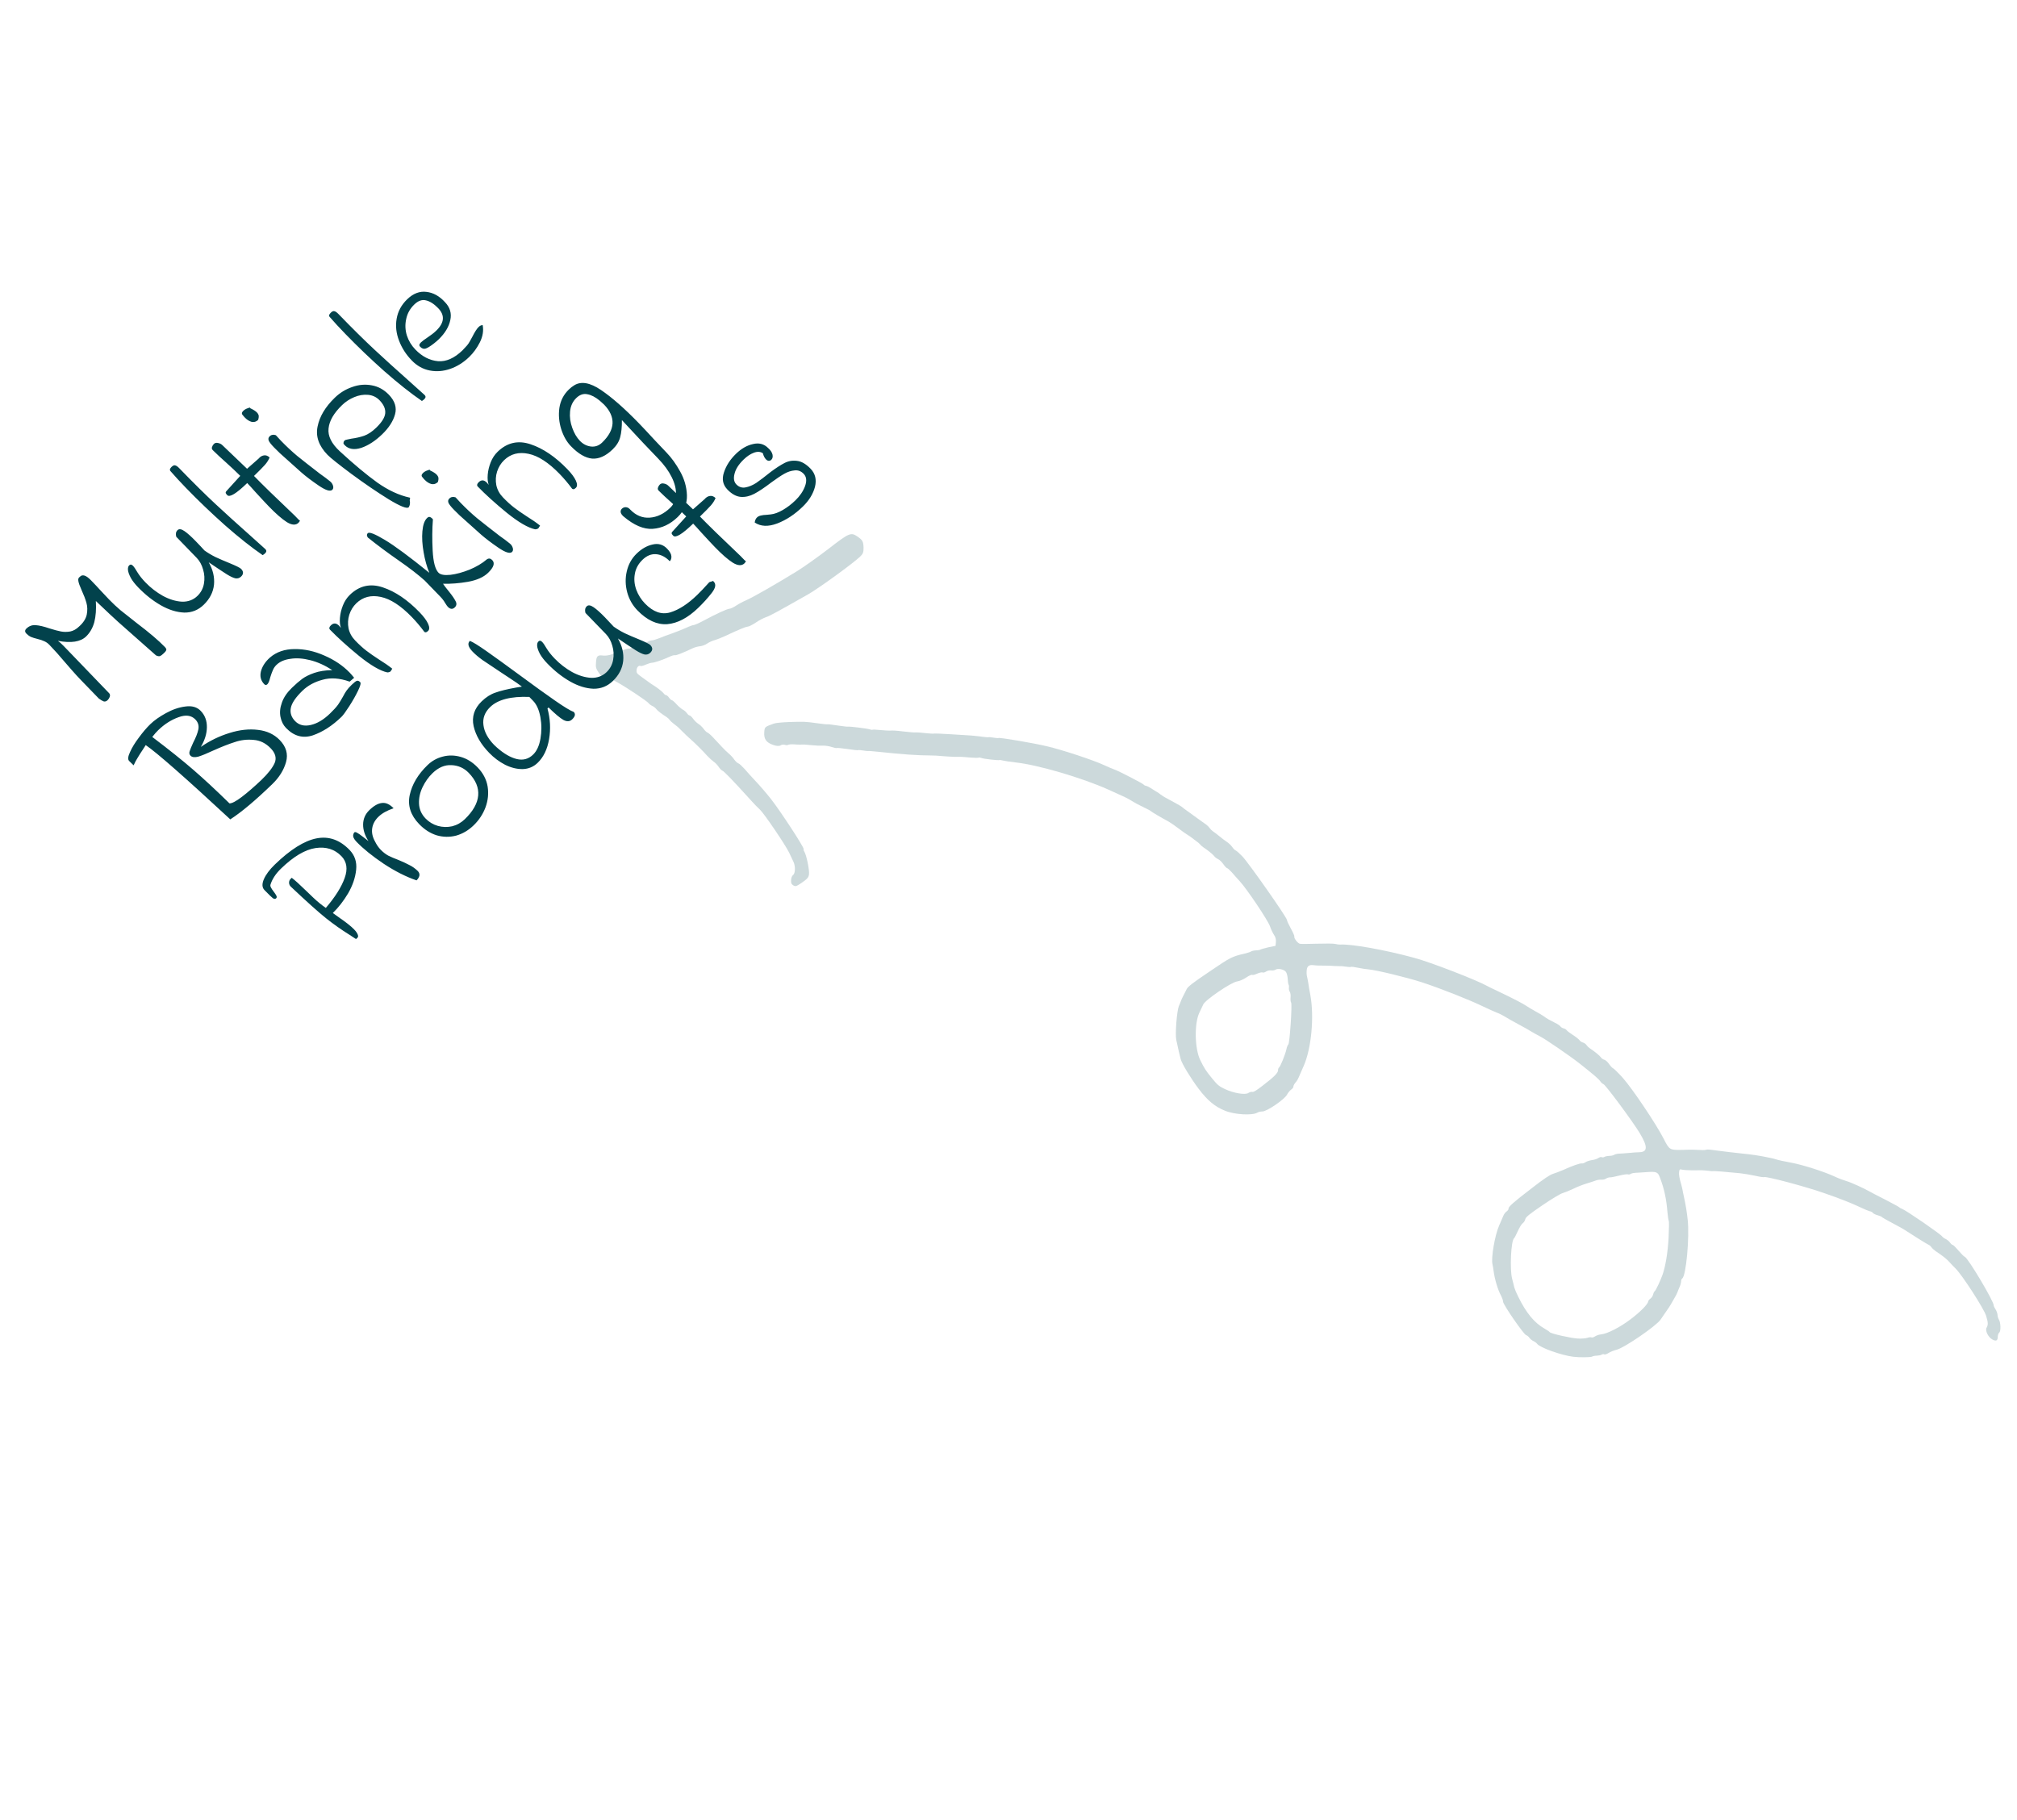 <svg width="523" height="472" viewBox="0 0 523 472" fill="none" xmlns="http://www.w3.org/2000/svg">
<path d="M28.288 155.464C29.245 156.452 30.226 157.373 31.231 158.227C32.236 159.035 33.666 160.167 35.521 161.622C38.696 164.027 41.096 166.068 42.721 167.746C43.055 168.091 43.187 168.365 43.115 168.567C43.044 168.77 42.917 168.96 42.733 169.138C42.549 169.316 42.423 169.439 42.354 169.506C42.032 169.817 41.746 170.028 41.495 170.137C41.222 170.223 40.872 170.161 40.446 169.95L30.639 161.272C29.657 160.397 27.729 158.589 24.853 155.85C24.978 157.957 24.847 159.776 24.46 161.309C24.051 162.819 23.341 164.063 22.33 165.043C20.881 166.445 18.442 166.825 15.013 166.181C15.416 166.459 15.896 166.886 16.452 167.46C17.009 168.035 17.331 168.368 17.421 168.46L28.305 179.769C28.528 179.999 28.579 180.305 28.46 180.688C28.341 181.026 28.156 181.317 27.903 181.562C27.581 181.873 27.24 181.981 26.879 181.885C26.52 181.743 26.105 181.499 25.635 181.152L20.96 176.325C20.248 175.589 19.47 174.739 18.625 173.775C17.781 172.811 17.192 172.134 16.859 171.744C15.415 170.023 14.059 168.508 12.79 167.198C12.412 166.807 11.987 166.506 11.515 166.295C11.021 166.06 10.424 165.859 9.725 165.689C9.027 165.519 8.452 165.34 8.003 165.152C7.576 164.942 7.185 164.652 6.829 164.285C6.406 163.848 6.413 163.418 6.849 162.995C7.539 162.327 8.347 162.035 9.274 162.117C10.178 162.177 11.361 162.456 12.824 162.955C14.04 163.337 15.032 163.602 15.799 163.75C16.566 163.898 17.369 163.899 18.209 163.754C19.026 163.587 19.791 163.158 20.504 162.467C21.583 161.512 22.244 160.493 22.488 159.41C22.709 158.305 22.681 157.263 22.402 156.286C22.124 155.308 21.7 154.204 21.132 152.973C20.673 151.947 20.402 151.185 20.32 150.685C20.215 150.163 20.345 149.792 20.711 149.571C21.356 148.858 22.313 149.156 23.582 150.466C24.651 151.57 25.429 152.397 25.918 152.948L28.288 155.464ZM62.513 149.516C62.099 149.916 61.599 150.067 61.012 149.967C60.426 149.821 59.685 149.47 58.789 148.913C57.87 148.332 56.314 147.3 54.12 145.816C55.221 147.735 55.676 149.677 55.486 151.643C55.274 153.586 54.386 155.314 52.823 156.828C51.398 158.208 49.712 158.883 47.767 158.851C45.822 158.775 43.818 158.154 41.754 156.99C39.669 155.802 37.702 154.254 35.854 152.346C35.008 151.473 34.365 150.648 33.925 149.871C33.486 149.049 33.237 148.355 33.178 147.788C33.142 147.2 33.262 146.794 33.537 146.572C33.813 146.305 34.129 146.355 34.485 146.723C34.775 147.022 35.15 147.571 35.613 148.371C36.142 149.239 36.852 150.133 37.742 151.053C39.078 152.432 40.576 153.587 42.235 154.519C43.918 155.429 45.562 155.931 47.167 156.024C48.773 156.073 50.116 155.574 51.197 154.527C52.093 153.659 52.653 152.605 52.877 151.364C53.1 150.123 53.03 148.899 52.664 147.694C52.322 146.467 51.772 145.462 51.015 144.68L45.706 139.198C45.492 138.47 45.603 137.895 46.039 137.472C46.43 137.093 47.017 137.171 47.801 137.704C48.584 138.237 49.566 139.113 50.746 140.331C51.748 141.365 52.504 142.17 53.015 142.744C53.888 143.369 54.84 143.938 55.873 144.453C56.929 144.945 58.154 145.474 59.548 146.039C61.256 146.746 62.244 147.237 62.511 147.513C63.179 148.202 63.18 148.87 62.513 149.516ZM68.113 143.959C65.181 141.943 61.918 139.356 58.325 136.198C54.733 132.995 51.379 129.784 48.263 126.566C46.704 124.957 45.359 123.498 44.225 122.19C43.936 121.891 44.021 121.519 44.481 121.074C44.849 120.718 45.168 120.587 45.438 120.682C45.731 120.754 46.066 120.986 46.445 121.377C50.051 125.101 53.203 128.218 55.901 130.728C58.577 133.215 61.499 135.864 64.668 138.676C66.698 140.497 68.07 141.729 68.783 142.374C69.162 142.72 69.145 143.093 68.731 143.494C68.594 143.627 68.387 143.782 68.113 143.959ZM77.794 135.052C77.608 135.321 77.481 135.488 77.412 135.555C76.7 136.245 75.693 136.195 74.393 135.405C73.117 134.592 71.554 133.232 69.707 131.324C68.95 130.543 67.793 129.302 66.236 127.602C65.302 126.546 64.591 125.765 64.101 125.26C61.274 127.998 59.548 129.045 58.925 128.401C58.724 128.194 58.592 128.011 58.526 127.852C58.484 127.67 58.566 127.479 58.773 127.279L62.298 123.398C61.184 122.294 59.936 121.119 58.553 119.875C57.303 118.769 56.177 117.721 55.175 116.732C54.93 116.479 54.866 116.206 54.984 115.914C55.08 115.599 55.242 115.33 55.472 115.107C55.748 114.84 56.123 114.767 56.596 114.888C57.047 114.985 57.417 115.184 57.707 115.483L64.059 121.559L67.054 118.925C67.447 118.456 67.892 118.181 68.391 118.098C68.914 117.993 69.42 118.171 69.91 118.632C69.628 119.306 69.222 119.945 68.692 120.547C68.161 121.15 67.218 122.108 65.862 123.421C67.932 125.559 71.442 128.976 76.39 133.672C76.88 134.178 77.225 134.534 77.425 134.741C77.626 134.902 77.749 135.006 77.794 135.052ZM86.169 127.008C85.641 127.52 84.47 127.162 82.656 125.933C80.821 124.682 79.312 123.537 78.129 122.5C76.946 121.462 75.094 119.803 72.574 117.522C72.172 117.154 71.671 116.659 71.07 116.039C70.313 115.257 69.848 114.661 69.673 114.251C69.522 113.819 69.595 113.458 69.894 113.168C70.147 112.924 70.398 112.792 70.647 112.773C70.897 112.709 71.191 112.737 71.529 112.855L72.83 114.268C74.254 115.739 75.67 117.063 77.077 118.24C78.507 119.394 80.451 120.919 82.91 122.814C84.029 123.602 84.923 124.272 85.593 124.826C85.951 125.103 86.205 125.481 86.356 125.959C86.484 126.413 86.422 126.763 86.169 127.008ZM66.942 108.878C66.436 109.368 65.868 109.539 65.236 109.394C64.628 109.225 64.046 108.854 63.489 108.279C63.244 108.026 63.078 107.831 62.989 107.694C62.61 107.349 62.639 106.964 63.076 106.541C63.398 106.23 63.797 105.998 64.275 105.848C64.753 105.652 64.957 105.655 64.886 105.858C65.695 106.233 66.266 106.593 66.6 106.937C66.889 107.236 67.054 107.544 67.094 107.862C67.112 108.156 67.061 108.495 66.942 108.878ZM105.978 131.546C105.518 131.991 103.776 131.296 100.75 129.459C97.747 127.6 94.535 125.41 91.113 122.889C87.736 120.368 85.67 118.717 84.913 117.935C82.664 115.613 81.81 113.167 82.349 110.595C82.866 108.001 84.354 105.513 86.814 103.131C88.124 101.862 89.633 100.936 91.339 100.353C93.024 99.746 94.712 99.603 96.404 99.925C98.074 100.223 99.543 101.027 100.812 102.338C102.393 103.97 102.931 105.676 102.427 107.455C101.946 109.213 100.844 110.926 99.12 112.596C97.327 114.332 95.509 115.514 93.666 116.141C91.823 116.722 90.39 116.484 89.366 115.427L89.067 115.048C89.049 114.709 89.133 114.45 89.317 114.272C89.478 114.116 89.717 114.018 90.034 113.978C90.352 113.892 90.704 113.819 91.09 113.757C92.315 113.596 93.428 113.342 94.429 112.996C95.453 112.628 96.494 111.931 97.552 110.907C99 109.505 99.778 108.262 99.886 107.177C99.994 106.047 99.503 104.919 98.412 103.793C97.611 102.965 96.623 102.497 95.448 102.387C94.273 102.278 93.082 102.474 91.874 102.975C90.667 103.476 89.603 104.172 88.684 105.062C86.546 107.133 85.382 109.151 85.192 111.116C84.98 113.059 85.955 115.032 88.118 117.036C91.798 120.422 95.036 123.121 97.832 125.135C100.652 127.127 103.448 128.428 106.222 129.038L106.323 129.073C106.368 129.119 106.355 129.221 106.284 129.378C106.259 129.536 106.246 129.661 106.244 129.751C106.392 130.455 106.303 131.053 105.978 131.546ZM109.397 103.98C106.465 101.964 103.202 99.377 99.609 96.219C96.017 93.016 92.663 89.805 89.546 86.587C87.988 84.978 86.642 83.519 85.509 82.211C85.22 81.912 85.305 81.54 85.765 81.095C86.133 80.739 86.451 80.608 86.722 80.703C87.015 80.775 87.35 81.007 87.729 81.398C91.335 85.122 94.487 88.239 97.185 90.749C99.861 93.236 102.783 95.886 105.951 98.697C107.981 100.518 109.353 101.75 110.067 102.396C110.446 102.741 110.429 103.114 110.015 103.515C109.877 103.649 109.671 103.804 109.397 103.98ZM121.664 92.569C120.192 93.994 118.558 95.02 116.76 95.647C114.962 96.275 113.183 96.416 111.424 96.071C109.664 95.726 108.116 94.863 106.781 93.484C105.289 91.944 104.185 90.229 103.469 88.339C102.73 86.426 102.523 84.533 102.847 82.66C103.172 80.742 104.082 79.059 105.576 77.612C107.139 76.099 108.813 75.458 110.597 75.69C112.359 75.899 113.951 76.785 115.374 78.347C116.688 79.703 117.149 81.26 116.759 83.019C116.392 84.756 115.38 86.426 113.725 88.029C113.472 88.273 113.071 88.618 112.521 89.061C111.604 89.771 110.895 90.212 110.395 90.385C109.894 90.558 109.41 90.403 108.943 89.921C108.787 89.76 108.721 89.6 108.747 89.442C108.749 89.261 108.889 89.037 109.165 88.77C109.464 88.481 110.059 88.038 110.951 87.441C111.82 86.867 112.542 86.301 113.117 85.745C115.232 83.696 115.399 81.753 113.618 79.914C112.549 78.811 111.497 78.137 110.46 77.894C109.445 77.629 108.433 77.986 107.421 78.966C106.318 80.034 105.619 81.29 105.324 82.734C105.007 84.155 105.063 85.57 105.493 86.98C105.946 88.368 106.685 89.59 107.709 90.648C109.467 92.464 111.42 93.468 113.567 93.661C115.691 93.831 117.811 92.892 119.926 90.844C120.179 90.599 120.582 90.164 121.135 89.539C121.366 89.272 121.609 88.902 121.866 88.431C122.122 87.96 122.309 87.623 122.425 87.421C123.08 86.119 123.637 85.246 124.097 84.801C124.441 84.467 124.795 84.303 125.157 84.308C125.428 85.739 125.189 87.217 124.441 88.744C123.693 90.225 122.767 91.5 121.664 92.569ZM70.619 203.317C66.228 207.568 62.593 210.622 59.711 212.476C47.938 201.561 40.629 195.141 37.786 193.217L36.986 194.46C36.545 195.109 36.139 195.747 35.767 196.375C35.372 196.98 34.999 197.675 34.647 198.462L33.477 197.323C33.099 196.932 33.179 196.164 33.718 195.018C34.234 193.85 35.001 192.595 36.019 191.253C37.037 189.867 38.017 188.717 38.959 187.804C39.994 186.802 41.356 185.84 43.045 184.917C44.758 183.971 46.453 183.399 48.131 183.199C49.786 182.977 51.093 183.36 52.05 184.348C53.141 185.475 53.672 186.898 53.645 188.617C53.618 190.291 53.093 191.98 52.07 193.684C54.427 192.07 56.913 190.865 59.528 190.069C62.121 189.251 64.581 188.985 66.907 189.271C69.211 189.535 71.087 190.413 72.534 191.908C74.203 193.632 74.75 195.53 74.173 197.603C73.597 199.676 72.412 201.58 70.619 203.317ZM67.819 202.219C69.52 200.572 70.653 199.119 71.216 197.861C71.757 196.58 71.415 195.307 70.191 194.043C68.9 192.709 67.418 191.984 65.745 191.867C64.073 191.704 62.452 191.893 60.882 192.433C59.312 192.929 57.456 193.657 55.314 194.618C53.626 195.406 52.316 195.939 51.384 196.219C50.453 196.453 49.786 196.363 49.386 195.949C49.096 195.65 49.023 195.275 49.166 194.825C49.309 194.375 49.615 193.633 50.084 192.599C50.785 191.253 51.233 190.106 51.43 189.159C51.627 188.166 51.369 187.302 50.657 186.566C49.61 185.486 48.154 185.293 46.287 185.987C44.398 186.658 42.637 187.784 41.005 189.365C40.545 189.81 40.038 190.39 39.483 191.105C43.821 194.389 47.385 197.241 50.175 199.662C52.942 202.06 56.053 204.95 59.506 208.332C60.14 208.342 61.19 207.793 62.656 206.685C64.122 205.577 65.843 204.088 67.819 202.219ZM88.546 185.89C86.155 188.205 83.674 189.806 81.102 190.692C78.532 191.534 76.222 190.897 74.174 188.782C73.439 188.024 72.957 187.065 72.727 185.907C72.496 184.75 72.618 183.518 73.091 182.213C73.543 180.885 74.412 179.598 75.7 178.351C76.688 177.394 77.572 176.628 78.35 176.052C79.129 175.476 80.167 174.961 81.464 174.506C82.761 174.052 84.327 173.805 86.16 173.767C84.257 172.537 82.358 171.681 80.465 171.198C78.572 170.715 76.854 170.596 75.311 170.843C73.769 171.045 72.561 171.568 71.687 172.414C71.274 172.815 70.961 173.274 70.749 173.791C70.537 174.263 70.313 174.882 70.074 175.647C69.856 176.572 69.608 177.167 69.332 177.434C69.218 177.546 69.081 177.611 68.922 177.632C68.764 177.606 68.629 177.536 68.518 177.421C67.627 176.502 67.34 175.4 67.654 174.115C67.992 172.808 68.77 171.609 69.987 170.52C71.685 169.054 73.824 168.319 76.404 168.315C78.961 168.288 81.532 168.85 84.116 170C86.723 171.128 88.906 172.6 90.665 174.416C90.954 174.715 91.343 175.163 91.831 175.759L90.661 176.759C88.073 175.834 85.734 175.672 83.642 176.272C81.551 176.827 79.816 177.773 78.437 179.108C76.667 180.822 75.659 182.311 75.412 183.574C75.165 184.838 75.532 185.975 76.511 186.987C77.535 188.044 78.888 188.383 80.568 188.002C82.249 187.622 83.917 186.63 85.572 185.027C86.492 184.137 87.183 183.379 87.645 182.752C88.086 182.103 88.516 181.397 88.936 180.635C89.262 180.006 89.576 179.479 89.877 179.054C90.178 178.629 90.616 178.138 91.191 177.582C91.835 176.958 92.281 176.615 92.531 176.551C92.804 176.465 93.097 176.583 93.408 176.905C93.631 177.134 93.438 177.878 92.829 179.136C92.221 180.393 91.464 181.728 90.559 183.139C89.653 184.55 88.982 185.467 88.546 185.89ZM101.715 173.404C101.482 173.808 101.342 174.032 101.296 174.077C101.113 174.255 100.828 174.352 100.443 174.368C98.594 173.977 96.139 172.545 93.078 170.075C90.04 167.582 87.542 165.324 85.583 163.301C85.271 162.979 85.345 162.596 85.805 162.151C86.495 161.483 87.207 161.528 87.942 162.287C88.142 162.494 88.297 162.677 88.408 162.837C88.147 162.154 88.059 161.282 88.144 160.219C88.229 159.157 88.484 158.086 88.909 157.007C89.334 155.927 89.937 155.009 90.718 154.252C93.178 151.87 96.028 151.226 99.27 152.319C102.489 153.389 105.656 155.533 108.773 158.751C109.841 159.855 110.584 160.851 110.999 161.741C111.393 162.607 111.394 163.229 111.003 163.608C110.589 164.008 110.26 164.082 110.015 163.829C108.996 162.455 107.919 161.182 106.784 160.009C103.912 157.044 101.225 155.304 98.721 154.788C96.195 154.25 94.081 154.804 92.38 156.452C91.553 157.253 90.948 158.239 90.568 159.41C90.21 160.558 90.145 161.734 90.375 162.937C90.628 164.118 91.21 165.179 92.123 166.122C93.147 167.179 94.095 168.043 94.967 168.713C95.839 169.384 96.935 170.148 98.257 171.007C99.579 171.82 100.731 172.619 101.715 173.404ZM117.93 157.501C117.355 158.058 116.745 158.003 116.1 157.336C115.966 157.198 115.734 156.866 115.403 156.34C115.095 155.792 114.685 155.254 114.173 154.725L112.536 153.036L110.132 150.553C108.437 149.032 106.224 147.322 103.493 145.422C100.494 143.338 97.788 141.325 95.376 139.386C95.066 138.928 95.061 138.554 95.36 138.265C95.75 137.887 97.223 138.465 99.779 139.999C102.312 141.511 106.158 144.356 111.319 148.535C110.665 146.941 110.173 145.168 109.843 143.216C109.49 141.242 109.383 139.429 109.523 137.78C109.662 136.13 110.065 134.982 110.732 134.337C111.008 134.069 111.258 133.983 111.483 134.077C111.731 134.149 111.988 134.345 112.254 134.667C112.056 137.175 112.035 139.891 112.191 142.812C112.348 145.734 112.849 147.632 113.695 148.506C114.207 149.034 115.234 149.22 116.775 149.064C118.295 148.885 119.954 148.436 121.753 147.718C123.53 146.978 125.015 146.096 126.209 145.074C126.712 144.72 127.186 144.773 127.632 145.233C128.389 146.015 128.031 147.118 126.56 148.542C125.388 149.678 123.644 150.453 121.329 150.869C119.037 151.262 116.885 151.431 114.871 151.376C115.181 151.833 115.469 152.223 115.735 152.544C115.979 152.842 116.19 153.106 116.367 153.335C117.255 154.435 117.852 155.305 118.159 155.943C118.466 156.537 118.39 157.056 117.93 157.501ZM132.774 143.127C132.245 143.639 131.074 143.281 129.26 142.052C127.425 140.801 125.916 139.656 124.733 138.619C123.55 137.581 121.698 135.922 119.178 133.641C118.776 133.273 118.275 132.778 117.674 132.158C116.917 131.376 116.452 130.78 116.277 130.37C116.126 129.938 116.199 129.577 116.498 129.287C116.751 129.042 117.002 128.911 117.251 128.892C117.501 128.828 117.795 128.855 118.133 128.974L119.434 130.387C120.859 131.858 122.274 133.182 123.681 134.359C125.111 135.513 127.055 137.038 129.514 138.933C130.633 139.721 131.528 140.391 132.198 140.945C132.555 141.222 132.809 141.6 132.96 142.078C133.089 142.532 133.026 142.882 132.774 143.127ZM113.546 124.997C113.04 125.486 112.472 125.658 111.84 125.512C111.232 125.344 110.65 124.973 110.093 124.398C109.848 124.145 109.682 123.95 109.593 123.813C109.214 123.467 109.243 123.083 109.68 122.66C110.002 122.349 110.401 122.117 110.879 121.967C111.357 121.771 111.561 121.774 111.49 121.976C112.299 122.352 112.87 122.711 113.204 123.056C113.493 123.355 113.658 123.663 113.698 123.981C113.716 124.275 113.665 124.614 113.546 124.997ZM140.035 136.295C139.802 136.699 139.663 136.923 139.617 136.967C139.433 137.146 139.149 137.243 138.764 137.259C136.914 136.867 134.459 135.436 131.399 132.966C128.361 130.473 125.862 128.215 123.904 126.192C123.592 125.87 123.666 125.487 124.126 125.041C124.815 124.374 125.527 124.419 126.262 125.178C126.462 125.384 126.618 125.568 126.728 125.728C126.468 125.045 126.38 124.172 126.465 123.11C126.55 122.048 126.805 120.977 127.229 119.898C127.654 118.818 128.257 117.9 129.039 117.143C131.498 114.761 134.349 114.117 137.59 115.21C140.809 116.28 143.977 118.424 147.093 121.642C148.162 122.746 148.904 123.742 149.32 124.631C149.713 125.498 149.715 126.12 149.324 126.498C148.91 126.899 148.581 126.973 148.336 126.72C147.317 125.346 146.24 124.073 145.104 122.9C142.233 119.935 139.545 118.194 137.041 117.679C134.515 117.141 132.402 117.695 130.701 119.342C129.873 120.144 129.269 121.13 128.888 122.3C128.53 123.449 128.466 124.625 128.696 125.828C128.948 127.008 129.531 128.07 130.444 129.013C131.468 130.07 132.416 130.934 133.287 131.604C134.159 132.274 135.256 133.039 136.577 133.897C137.899 134.711 139.052 135.51 140.035 136.295ZM175.719 134.079C173.788 135.949 171.633 136.967 169.254 137.132C166.921 137.298 164.381 136.217 161.635 133.887C161.233 133.518 161.001 133.164 160.939 132.823C160.9 132.461 161.006 132.157 161.259 131.912C161.535 131.645 161.877 131.515 162.284 131.521C162.713 131.551 163.095 131.76 163.428 132.151C164.897 133.668 166.572 134.362 168.452 134.234C170.378 134.107 172.157 133.253 173.789 131.672C174.731 130.759 175.225 129.613 175.27 128.233C175.338 126.831 174.966 125.32 174.154 123.701C173.365 122.104 172.203 120.512 170.667 118.926C167.973 116.145 165.392 113.41 162.923 110.723L161.255 108.931C161.271 110.742 161.123 112.221 160.81 113.371C160.52 114.497 159.87 115.551 158.858 116.53C157.088 118.244 155.322 119.042 153.558 118.923C151.796 118.759 149.957 117.688 148.043 115.711C146.952 114.585 146.116 113.123 145.533 111.326C144.952 109.484 144.789 107.637 145.045 105.785C145.324 103.911 146.142 102.318 147.498 101.004C147.958 100.559 148.428 100.193 148.908 99.907C150.691 98.804 153.004 99.214 155.847 101.138C158.69 103.062 161.97 105.944 165.688 109.783C166.712 110.84 168.047 112.265 169.693 114.056L172.83 117.366C174.099 118.676 175.273 120.301 176.35 122.242C177.45 124.206 178.04 126.264 178.118 128.415C178.197 130.566 177.397 132.454 175.719 134.079ZM156.137 114.755C157.838 113.108 158.736 111.459 158.831 109.808C158.903 108.135 158.171 106.505 156.635 104.919C156.434 104.712 156.066 104.378 155.531 103.917C154.392 102.971 153.314 102.41 152.299 102.236C151.284 102.016 150.328 102.34 149.432 103.208C148.489 104.121 147.95 105.289 147.814 106.712C147.678 108.136 147.87 109.553 148.391 110.965C148.889 112.353 149.55 113.473 150.373 114.323C151.197 115.174 152.162 115.664 153.269 115.795C154.354 115.903 155.31 115.557 156.137 114.755ZM90.653 242.427C88.524 241.103 86.488 239.667 84.544 238.119C82.577 236.549 79.521 233.807 75.375 229.893C75.108 229.617 74.966 229.287 74.949 228.902C74.956 228.495 75.086 228.168 75.338 227.924L75.649 227.623C76.498 228.27 77.759 229.411 79.43 231.044C79.608 231.228 80.232 231.827 81.302 232.84C82.35 233.83 83.411 234.695 84.485 235.437C86.907 232.602 88.532 230.025 89.361 227.708C90.214 225.368 89.939 223.474 88.536 222.025C86.778 220.209 84.537 219.506 81.815 219.915C79.093 220.324 76.111 222.097 72.87 225.236C71.513 226.55 70.609 227.916 70.156 229.334C70.062 229.559 70.092 229.82 70.245 230.116C70.377 230.39 70.609 230.744 70.941 231.18C71.296 231.638 71.539 232.004 71.67 232.278C71.802 232.551 71.775 232.777 71.591 232.955C71.385 233.156 71.102 233.14 70.744 232.908C70.386 232.63 69.662 231.929 68.571 230.802C67.948 230.158 67.895 229.23 68.412 228.016C68.929 226.802 69.878 225.528 71.257 224.192C75.28 220.296 78.88 218.034 82.059 217.407C85.237 216.779 88.095 217.775 90.633 220.396C91.991 221.798 92.563 223.516 92.349 225.549C92.136 227.582 91.447 229.608 90.283 231.626C89.097 233.621 87.768 235.331 86.297 236.756C86.61 236.987 86.901 237.195 87.169 237.381C87.438 237.566 87.662 237.728 87.84 237.867C89.676 239.118 91.006 240.169 91.829 241.02C92.319 241.526 92.64 241.995 92.791 242.427C92.966 242.837 92.801 243.197 92.299 243.505L90.653 242.427ZM108.007 228.294C105.283 227.367 102.444 225.93 99.488 223.982C96.555 222.011 94.209 220.117 92.451 218.301C91.76 217.589 91.476 216.973 91.598 216.455C91.67 216.162 91.752 215.971 91.844 215.882C92.005 215.726 92.243 215.741 92.557 215.927C92.893 216.091 93.431 216.461 94.168 217.039L95.543 218.113C94.593 216.627 94.13 215.183 94.153 213.78C94.176 212.332 94.716 211.096 95.774 210.072C96.946 208.937 98.042 208.321 99.062 208.224C100.06 208.104 101.059 208.562 102.061 209.596C100.378 210.157 99.064 210.894 98.122 211.807C97.225 212.675 96.689 213.662 96.513 214.768C96.337 215.875 96.579 217.021 97.238 218.209C97.655 219.053 98.141 219.762 98.698 220.337C99.299 220.957 99.947 221.466 100.642 221.861C101.338 222.212 102.248 222.6 103.373 223.026C104.497 223.496 105.429 223.93 106.17 224.326C106.933 224.701 107.649 225.21 108.318 225.855C108.696 226.245 108.836 226.666 108.739 227.117C108.619 227.545 108.375 227.937 108.007 228.294ZM122.818 214.017C121.462 215.331 119.943 216.223 118.26 216.694C116.579 217.119 114.905 217.092 113.238 216.613C111.572 216.088 110.059 215.125 108.702 213.723C106.475 211.424 105.656 208.899 106.243 206.147C106.854 203.374 108.389 200.796 110.848 198.414C111.975 197.323 113.288 196.586 114.788 196.203C116.31 195.797 117.871 195.822 119.471 196.278C121.07 196.734 122.527 197.64 123.84 198.996C125.265 200.467 126.132 202.122 126.442 203.96C126.73 205.775 126.542 207.582 125.88 209.382C125.218 211.137 124.197 212.682 122.818 214.017ZM120.535 212.419C122.673 210.349 123.827 208.297 123.995 206.263C124.163 204.229 123.346 202.281 121.543 200.419C120.319 199.154 118.824 198.485 117.06 198.412C115.319 198.316 113.679 199.014 112.139 200.505C111.104 201.507 110.247 202.715 109.568 204.13C108.889 205.545 108.584 206.977 108.651 208.426C108.718 209.876 109.286 211.152 110.354 212.256C111.245 213.175 112.31 213.815 113.548 214.174C114.765 214.51 115.998 214.542 117.247 214.267C118.497 213.948 119.593 213.332 120.535 212.419ZM139.424 197.802C138.344 198.849 137.045 199.394 135.528 199.437C134.034 199.458 132.513 199.083 130.964 198.312C129.438 197.518 128.062 196.488 126.838 195.224C124.701 193.017 123.358 190.71 122.808 188.302C122.281 185.873 122.972 183.734 124.88 181.886C126.029 180.773 127.229 180.012 128.481 179.602C129.733 179.147 131.516 178.711 133.831 178.296L135.329 178.048C134.479 177.401 133.461 176.694 132.274 175.929C131.087 175.163 130.28 174.629 129.855 174.328C127.728 172.914 126.15 171.859 125.12 171.163C124.091 170.422 123.242 169.707 122.574 169.018C121.395 167.799 121.149 166.856 121.839 166.188C122.626 166.495 124.071 167.39 126.175 168.872C128.256 170.331 131.075 172.368 134.631 174.982C138.388 177.758 141.487 179.992 143.926 181.683C146.366 183.374 147.98 184.35 148.767 184.612C149.279 185.141 149.145 185.783 148.363 186.54C147.765 187.119 147.018 187.175 146.12 186.708C145.245 186.219 143.95 185.134 142.235 183.455L141.959 183.722C142.685 186.404 142.824 189.054 142.374 191.672C141.925 194.29 140.942 196.333 139.424 197.802ZM138.236 195.679C139.179 194.766 139.812 193.396 140.135 191.568C140.46 189.695 140.456 187.828 140.124 185.967C139.769 184.083 139.147 182.681 138.256 181.761L137.254 180.727C132.483 180.537 129.097 181.411 127.097 183.347C125.694 184.705 125.115 186.269 125.358 188.038C125.579 189.784 126.491 191.485 128.094 193.14L128.829 193.83C130.659 195.444 132.385 196.445 134.009 196.833C135.632 197.221 137.041 196.836 138.236 195.679ZM168.618 169.264C168.204 169.665 167.704 169.815 167.117 169.715C166.531 169.57 165.79 169.219 164.894 168.661C163.975 168.081 162.419 167.049 160.225 165.565C161.326 167.484 161.781 169.426 161.591 171.392C161.379 173.334 160.491 175.063 158.928 176.576C157.503 177.957 155.817 178.631 153.872 178.6C151.927 178.523 149.923 177.903 147.859 176.738C145.774 175.55 143.807 174.003 141.96 172.095C141.114 171.221 140.471 170.396 140.03 169.62C139.591 168.798 139.342 168.104 139.283 167.537C139.247 166.948 139.367 166.543 139.642 166.321C139.918 166.054 140.234 166.104 140.59 166.472C140.88 166.771 141.255 167.32 141.718 168.119C142.247 168.988 142.957 169.882 143.847 170.801C145.183 172.18 146.681 173.336 148.34 174.268C150.023 175.177 151.667 175.679 153.272 175.773C154.878 175.821 156.221 175.322 157.302 174.276C158.198 173.408 158.758 172.353 158.982 171.112C159.206 169.871 159.135 168.648 158.769 167.443C158.427 166.215 157.877 165.21 157.121 164.429L151.811 158.946C151.597 158.219 151.708 157.643 152.144 157.22C152.535 156.842 153.122 156.919 153.906 157.452C154.689 157.985 155.671 158.861 156.851 160.079C157.853 161.114 158.609 161.918 159.12 162.492C159.993 163.117 160.946 163.687 161.978 164.201C163.034 164.694 164.259 165.222 165.653 165.788C167.362 166.494 168.349 166.985 168.616 167.261C169.284 167.951 169.285 168.618 168.618 169.264ZM181.071 157.606C178.382 160.21 175.7 161.627 173.026 161.855C170.352 162.039 167.769 160.843 165.276 158.268C164.007 156.958 163.127 155.405 162.635 153.609C162.144 151.769 162.105 149.958 162.519 148.176C162.933 146.35 163.783 144.813 165.071 143.567C166.381 142.298 167.774 141.506 169.25 141.19C170.704 140.851 171.943 141.21 172.967 142.268C173.679 143.003 174.053 143.666 174.089 144.255C174.126 144.798 173.983 145.226 173.661 145.538C172.593 144.434 171.426 143.827 170.16 143.716C168.895 143.606 167.71 144.084 166.607 145.153C165.503 146.221 164.839 147.444 164.613 148.821C164.365 150.175 164.49 151.546 164.988 152.934C165.487 154.278 166.237 155.466 167.239 156.501C169.354 158.685 171.525 159.455 173.754 158.812C176.005 158.147 178.349 156.634 180.785 154.274C181.613 153.473 182.649 152.381 183.893 150.998C183.939 150.953 184.087 150.899 184.337 150.835C184.587 150.771 184.769 150.706 184.883 150.64L185.083 150.847C185.729 151.514 185.544 152.495 184.527 153.791C183.51 155.088 182.359 156.359 181.071 157.606ZM193.428 145.572C193.243 145.841 193.116 146.009 193.047 146.075C192.334 146.765 191.328 146.715 190.028 145.925C188.751 145.112 187.189 143.752 185.341 141.844C184.584 141.063 183.428 139.822 181.871 138.122C180.937 137.066 180.226 136.285 179.736 135.78C176.908 138.518 175.183 139.565 174.56 138.921C174.359 138.715 174.226 138.531 174.161 138.372C174.119 138.19 174.201 137.999 174.408 137.799L177.933 133.918C176.819 132.814 175.57 131.639 174.187 130.395C172.938 129.289 171.812 128.241 170.809 127.252C170.564 126.999 170.501 126.726 170.619 126.434C170.714 126.119 170.877 125.85 171.107 125.627C171.383 125.36 171.757 125.287 172.231 125.408C172.682 125.505 173.052 125.704 173.341 126.003L179.693 132.079L182.689 129.445C183.081 128.976 183.527 128.701 184.026 128.618C184.548 128.513 185.055 128.691 185.545 129.152C185.263 129.826 184.856 130.465 184.326 131.067C183.796 131.67 182.853 132.628 181.497 133.941C183.567 136.079 187.076 139.496 192.025 144.192C192.515 144.698 192.86 145.054 193.06 145.261C193.261 145.422 193.384 145.526 193.428 145.572ZM195.693 135.495C195.77 134.93 195.958 134.504 196.256 134.214C196.532 133.947 196.874 133.771 197.283 133.687C197.715 133.581 198.191 133.521 198.712 133.507C199.21 133.469 199.596 133.43 199.868 133.39C200.797 133.291 201.833 132.912 202.975 132.251C204.117 131.591 205.206 130.76 206.24 129.758C207.412 128.623 208.247 127.391 208.743 126.064C209.241 124.692 209.122 123.626 208.387 122.867C207.72 122.178 206.944 121.882 206.059 121.981C205.153 122.057 204.254 122.348 203.364 122.855C202.473 123.361 201.363 124.101 200.035 125.076C198.271 126.428 196.784 127.422 195.574 128.059C194.388 128.674 193.218 128.938 192.065 128.851C190.89 128.742 189.746 128.113 188.633 126.963C187.431 125.722 187.127 124.235 187.72 122.502C188.292 120.746 189.336 119.133 190.853 117.664C192.233 116.328 193.694 115.492 195.239 115.154C196.784 114.772 198.091 115.11 199.16 116.168C199.807 116.744 200.194 117.327 200.32 117.918C200.424 118.485 200.315 118.925 199.993 119.236C199.809 119.414 199.582 119.501 199.31 119.497C199.062 119.47 198.826 119.342 198.604 119.112C198.247 118.744 197.984 118.22 197.814 117.538C197.165 117.098 196.385 117.051 195.474 117.399C194.586 117.724 193.706 118.309 192.832 119.155C191.545 120.402 190.756 121.634 190.464 122.851C190.151 124.046 190.306 124.965 190.929 125.608C191.597 126.298 192.385 126.559 193.293 126.393C194.201 126.227 195.123 125.845 196.061 125.249C196.999 124.608 198.27 123.644 199.875 122.357C201.249 121.338 202.427 120.577 203.408 120.072C204.413 119.545 205.502 119.359 206.676 119.513C207.828 119.645 208.994 120.32 210.174 121.538C211.398 122.803 211.78 124.37 211.32 126.241C210.838 128.089 209.781 129.803 208.149 131.384C206.057 133.41 203.838 134.868 201.493 135.758C199.171 136.626 197.237 136.538 195.693 135.495Z" fill="#02424C"/>
<g clip-path="url(#clip0_1493_5952)">
<path d="M157.286 175.815C157.968 175.941 159.252 176.443 160.148 176.974C162.53 178.303 167.837 181.85 168.167 182.334C168.332 182.576 168.775 182.903 169.13 183.055C169.503 183.234 169.946 183.562 170.111 183.803C170.405 184.234 171.557 185.141 172.859 185.946C173.15 186.141 173.51 186.486 173.675 186.728C173.84 186.97 174.354 187.447 174.837 187.787C175.338 188.153 175.989 188.694 176.289 189.041C177.044 189.825 178.923 191.615 179.421 192.023C180.091 192.591 182.383 194.847 183.394 196.008C183.96 196.607 184.702 197.281 185.051 197.516C185.421 197.736 185.986 198.335 186.316 198.819C186.664 199.33 187.098 199.782 187.297 199.843C187.753 200.005 189.886 202.212 194.958 207.809C195.615 208.542 196.559 209.513 197.036 209.936C198.121 210.928 203.671 219.113 204.62 221.104C205.008 221.903 205.518 222.973 205.744 223.488C206.29 224.612 206.23 226.503 205.63 226.912C205.373 227.088 205.146 227.676 205.127 228.2C205.086 229.016 205.19 229.26 205.694 229.585C206.257 229.95 206.529 229.843 207.986 228.849C209.361 227.872 209.649 227.558 209.772 226.726C209.93 225.713 209.096 221.635 208.564 220.856C208.399 220.614 208.32 220.314 208.372 220.16C208.507 219.713 202.283 210.217 199.906 207.191C198.736 205.706 196.957 203.65 195.958 202.599C194.959 201.548 193.645 200.082 193.028 199.361C192.407 198.681 191.704 198.019 191.426 197.933C191.148 197.847 190.674 197.383 190.363 196.926C190.033 196.442 189.431 195.789 189.009 195.447C188.605 195.132 187.753 194.296 187.151 193.643C186.53 192.964 185.531 191.912 184.929 191.26C184.327 190.607 183.639 190.013 183.401 189.94C183.202 189.878 182.747 189.441 182.435 188.984C182.12 188.568 181.534 187.984 181.106 187.725C180.678 187.465 180.091 186.881 179.74 186.412C179.428 185.955 178.991 185.544 178.829 185.537C178.645 185.544 178.321 185.253 178.101 184.931C177.863 184.581 177.405 184.185 177.032 184.006C176.68 183.813 175.952 183.207 175.445 182.647C174.92 182.06 174.385 181.598 174.204 181.564C174.042 181.556 173.718 181.265 173.48 180.916C173.242 180.566 172.878 180.263 172.716 180.256C172.532 180.263 172.263 180.052 172.098 179.811C171.823 179.407 170.209 178.146 169.332 177.642C169.078 177.5 168.671 177.226 168.461 177.054C168.25 176.883 167.381 176.255 166.55 175.68C165.122 174.645 165.028 174.552 165.062 173.82C165.081 173.02 165.654 172.432 166.122 172.704C166.259 172.767 166.881 172.619 167.471 172.335C168.059 172.091 168.809 171.856 169.093 171.859C169.767 171.833 172.022 171.043 173.498 170.352C174.088 170.067 174.734 169.863 174.954 169.91C175.334 170.005 176.864 169.395 179.647 168.088C180.173 167.847 181.024 167.621 181.556 167.573C182.067 167.54 182.906 167.204 183.42 166.854C183.935 166.503 184.776 166.126 185.293 166.009C185.792 165.866 186.965 165.421 187.892 164.985C191.896 163.121 193.197 162.589 193.833 162.509C194.222 162.48 195.174 161.989 196.01 161.419C196.845 160.849 198.009 160.252 198.593 160.051C199.573 159.737 201.333 158.773 209.531 154.128C212.292 152.56 221.239 146.065 223.037 144.327C223.76 143.638 223.935 143.203 223.918 142.073C223.877 140.448 223.663 140.042 222.367 139.154C220.624 137.98 220.248 138.119 214.785 142.355C212.087 144.431 208.523 146.94 206.901 147.968C201.378 151.38 195.387 154.796 193.703 155.55C192.757 155.959 191.508 156.613 190.887 157.037C190.265 157.461 189.485 157.836 189.096 157.865C188.42 157.932 185.745 159.166 182.227 161.052C181.147 161.632 180.097 162.072 179.913 162.079C179.711 162.059 178.75 162.399 177.78 162.864C176.791 163.302 175.178 163.93 174.217 164.27C173.216 164.598 171.793 165.135 171.016 165.469C170.22 165.775 169.323 166.072 168.999 166.056C168.693 166.068 168.001 166.343 167.487 166.694C166.954 167.018 166.201 167.295 165.755 167.284C165.308 167.274 164.619 167.507 164.172 167.773C163.744 168.065 163.281 168.262 163.104 168.186C162.804 168.115 160.699 168.803 158.578 169.698C157.95 169.929 156.983 170.076 156.399 170.002C154.949 169.81 154.643 170.097 154.537 171.784C154.425 173.002 154.538 173.397 155.235 174.419C155.968 175.494 156.2 175.65 157.286 175.815Z" fill="#02424C" fill-opacity="0.2"/>
<path d="M200.487 193.172C201.359 193.483 202.069 193.511 202.39 193.292C202.69 193.087 203.183 193.027 203.479 193.139C203.776 193.252 204.161 193.265 204.312 193.162C204.483 193.046 205.159 192.978 205.848 193.021C206.514 193.078 207.285 193.103 207.53 193.094C208.124 193.043 209.057 193.077 210.287 193.222C211.74 193.373 212.471 193.387 213.551 193.359C214.08 193.352 215.025 193.495 215.64 193.706C216.294 193.929 216.876 194.045 216.983 193.972C217.068 193.913 218.341 194.03 219.77 194.237C221.177 194.459 222.428 194.59 222.514 194.531C222.599 194.473 223.187 194.505 223.829 194.619C224.471 194.732 225.037 194.779 225.08 194.75C225.145 194.706 226.478 194.82 228.032 194.981C233.762 195.602 237.95 195.896 241.285 195.906C241.936 195.894 243.334 195.965 244.384 196.076C245.415 196.161 246.752 196.233 247.36 196.251C247.951 196.242 248.743 196.253 249.089 196.254C249.453 196.281 250.588 196.334 251.637 196.445C252.668 196.53 253.623 196.548 253.73 196.475C253.837 196.402 254.18 196.444 254.476 196.557C255.048 196.797 258.961 197.24 259.175 197.093C259.239 197.05 259.661 197.116 260.08 197.224C260.539 197.344 261.968 197.551 263.298 197.707C269.01 198.301 280.592 201.703 287.381 204.752C288.521 205.274 290.096 205.972 290.882 206.341C291.671 206.67 292.845 207.286 293.466 207.69C294.086 208.094 295.435 208.828 296.438 209.286C297.459 209.771 298.34 210.233 298.413 210.341C298.523 210.502 300.898 211.914 303.03 213.059C303.36 213.267 303.904 213.605 304.213 213.827C306.814 215.755 307.606 216.317 308.016 216.55C308.269 216.692 308.676 216.966 308.887 217.137C309.098 217.308 309.676 217.741 310.177 218.108C310.66 218.448 311.137 218.871 311.247 219.032C311.357 219.193 311.681 219.484 311.971 219.68C313.231 220.514 314.573 221.607 314.866 222.037C315.031 222.279 315.492 222.633 315.847 222.785C316.22 222.964 316.847 223.56 317.213 224.098C317.598 224.662 318.032 225.115 318.194 225.122C318.335 225.144 318.888 225.633 319.395 226.193C319.899 226.794 320.801 227.794 321.421 228.473C323.304 230.497 328.774 238.658 329.308 240.223C329.558 240.958 330.031 241.974 330.361 242.458C330.746 243.022 330.904 243.623 330.833 244.302L330.74 245.27L328.922 245.644C327.949 245.874 326.994 246.132 326.844 246.234C326.673 246.351 326.137 246.44 325.669 246.445C325.18 246.463 324.601 246.582 324.366 246.743C324.151 246.889 323.402 247.125 322.698 247.29C319.448 248.049 319.111 248.2 313.624 251.941C309.384 254.793 307.982 255.868 307.712 256.485C307.497 256.907 307.114 257.68 306.853 258.173C306.593 258.665 306.301 259.297 306.221 259.548C306.142 259.8 305.872 260.417 305.672 260.907C305.157 262.086 304.679 268.199 304.999 269.635C305.416 271.674 305.97 274.052 306.165 274.706C306.555 276.015 308.803 279.68 310.819 282.361C313.095 285.376 315.048 286.997 317.635 288.028C320.201 289.074 324.821 289.31 326.061 288.504C326.336 288.356 326.896 288.21 327.343 288.221C328.481 288.232 333.024 285.134 333.708 283.88C333.969 283.387 334.462 282.775 334.805 282.542C335.126 282.322 335.374 281.996 335.369 281.803C335.341 281.625 335.559 281.161 335.85 280.805C336.362 280.22 336.549 279.896 337.095 278.578C337.193 278.354 337.634 277.344 338.076 276.334C340.039 271.846 340.795 263.653 339.77 258.052C339.569 256.929 339.289 255.505 339.232 254.915C339.134 254.311 338.988 253.545 338.894 253.176C338.799 252.807 338.754 252.051 338.835 251.524C338.934 250.472 339.531 250.104 340.736 250.306C341.259 250.382 341.767 250.39 343.881 250.406C344.511 250.409 345.484 250.454 346.05 250.501C346.576 250.536 347.246 250.552 347.491 250.543C347.717 250.506 348.424 250.576 349.026 250.677C349.629 250.778 350.198 250.783 350.284 250.725C350.391 250.652 351.217 250.758 352.138 250.957C353.058 251.156 354.245 251.331 354.771 251.366C356.793 251.523 364.844 253.475 368.716 254.733C373.578 256.338 380.869 259.202 384.578 261.004C386.07 261.719 387.724 262.442 388.238 262.642C388.773 262.829 389.654 263.291 390.238 263.641C390.801 264.006 392.381 264.896 393.711 265.604C395.041 266.311 396.622 267.202 397.185 267.566C397.769 267.916 398.686 268.433 399.255 268.714C400.569 269.353 406.934 273.715 409.49 275.712C413.311 278.737 414.515 279.767 414.937 280.385C415.175 280.734 415.517 281.052 415.756 281.126C416.312 281.297 423.424 290.898 425.195 293.864C427.293 297.355 427.252 298.722 425.071 298.792C424.603 298.796 423.397 298.87 422.433 298.976C421.451 299.055 420.264 299.156 419.796 299.16C419.306 299.179 418.746 299.324 418.532 299.471C418.318 299.617 417.739 299.736 417.271 299.74C416.782 299.759 416.203 299.877 416.01 300.009C415.817 300.14 415.49 300.167 415.334 300.076C415.16 299.959 414.744 300.085 414.422 300.304C414.079 300.538 413.329 300.774 412.776 300.837C412.2 300.914 411.451 301.149 411.108 301.383C410.786 301.603 410.348 301.743 410.128 301.697C409.749 301.601 407.64 302.33 405.345 303.384C404.546 303.732 403.373 304.177 402.728 304.381C401.874 304.648 400.334 305.659 397.137 308.154C392.369 311.798 391.083 312.951 391.147 313.459C391.174 313.637 390.947 313.949 390.647 314.154C390.369 314.344 389.964 314.856 389.811 315.275C389.618 315.683 389.124 316.846 388.704 317.842C387.603 320.325 386.586 326.294 386.998 327.864C387.092 328.233 387.217 329.014 387.293 329.632C387.566 331.69 388.358 334.417 389.216 335.998C389.5 336.552 389.753 337.246 389.75 337.563C389.773 338.335 395.076 346.019 395.712 346.215C395.991 346.301 396.354 346.604 396.556 346.9C396.776 347.222 397.256 347.604 397.61 347.756C397.983 347.934 398.427 348.262 398.573 348.477C399.273 349.457 404.839 351.449 407.922 351.827C409.574 352.04 412.527 351.995 412.848 351.776C413.02 351.659 413.576 351.555 414.045 351.551C414.534 351.532 415.112 351.413 415.305 351.282C415.498 351.15 415.807 351.097 415.982 351.214C416.137 351.305 416.658 351.147 417.086 350.854C417.515 350.562 418.479 350.18 419.204 350.001C421.172 349.525 429.469 343.828 430.567 342.214C430.98 341.577 431.688 340.543 432.142 339.919C432.574 339.309 433.076 338.573 433.22 338.278C433.383 338.01 433.803 337.29 434.155 336.656C434.526 336.049 434.885 335.332 434.965 335.08C435.044 334.829 435.293 334.226 435.514 333.722C435.735 333.217 435.904 332.59 435.907 332.272C435.889 331.969 436.036 331.633 436.208 331.516C437.194 330.844 438.132 320.754 437.598 316.196C437.435 314.575 437.058 312.273 436.784 311.042C436.51 309.812 436.257 308.567 436.218 308.279C436.157 308.005 436.05 307.526 435.968 307.268C435.45 305.495 435.31 304.645 435.384 303.925C435.477 303.232 435.544 303.147 436.122 303.304C436.502 303.4 437.655 303.479 438.692 303.481C439.711 303.455 440.849 303.467 441.195 303.467C441.541 303.468 442.308 303.535 442.914 303.594C443.517 303.695 444.043 303.73 444.107 303.686C444.214 303.613 447.794 303.889 451.204 304.241C452.192 304.355 453.921 304.633 455.101 304.891C456.261 305.164 457.307 305.316 457.414 305.243C457.843 304.951 468.153 307.685 473.028 309.401C477.052 310.791 480.016 311.959 482.334 313.056C483.355 313.541 484.459 314.009 484.798 314.092C485.141 314.134 485.511 314.354 485.621 314.516C485.749 314.704 486.278 314.973 486.816 315.118C487.355 315.263 487.847 315.478 487.902 315.559C487.975 315.666 489.183 316.378 490.593 317.11C492.021 317.869 493.565 318.706 494.048 319.046C494.534 319.344 496.029 320.294 497.328 321.14C498.649 321.972 499.875 322.711 500.092 322.799C500.291 322.86 500.615 323.151 500.798 323.42C500.981 323.689 501.495 324.165 501.901 324.439C503.626 325.587 504.683 326.401 505.322 327.107C505.658 327.508 506.489 328.359 507.094 328.97C508.836 330.696 514.395 339.308 514.986 341.188C515.526 342.947 515.544 343.525 515.121 344.286C514.679 345.02 515.525 346.767 516.62 347.359C517.598 347.873 517.999 347.678 518.019 346.602C518.031 346.16 518.209 345.684 518.402 345.553C518.852 345.246 518.784 342.89 518.308 342.191C518.125 341.923 517.963 341.363 517.951 340.978C517.921 340.565 517.686 339.899 517.43 339.522C517.155 339.119 516.944 338.672 516.957 338.506C517.031 337.51 510.346 326.28 509.478 325.927C509.221 325.827 508.503 325.096 507.831 324.294C507.177 323.52 506.495 322.842 506.333 322.835C506.171 322.827 505.865 322.563 505.627 322.214C505.407 321.891 504.909 321.483 504.536 321.304C504.181 321.152 503.756 320.852 503.628 320.663C503.17 319.991 494.31 313.906 493.203 313.479C492.885 313.381 492.555 313.173 492.5 313.093C492.427 312.985 490.785 312.097 488.886 311.108C486.966 310.134 485.143 309.211 484.853 309.015C483.489 308.213 479.85 306.56 478.734 306.258C478.037 306.064 476.691 305.564 475.709 305.092C472.86 303.767 467.018 301.923 464.146 301.44C462.681 301.18 461.02 300.816 460.445 300.617C459.494 300.282 455.242 299.48 453.403 299.316C451.02 299.09 446.083 298.48 444.492 298.266C443.468 298.098 442.556 298.051 442.427 298.138C442.235 298.27 441.32 298.264 439.132 298.141C438.768 298.113 437.465 298.136 436.241 298.183C432.922 298.242 432.864 298.203 431.392 295.308C429.441 291.48 423.256 282.271 420.76 279.485C419.596 278.192 418.477 277.105 418.26 277.016C418.061 276.955 417.59 276.449 417.224 275.912C416.857 275.374 416.304 274.885 416.004 274.814C415.705 274.743 415.298 274.469 415.115 274.2C414.803 273.743 413.519 272.689 412.202 271.816C411.911 271.62 411.532 271.249 411.331 270.953C411.148 270.684 410.741 270.41 410.441 270.339C410.141 270.268 409.753 270.021 409.57 269.752C409.405 269.51 408.638 268.891 407.861 268.397C407.085 267.903 406.354 267.338 406.226 267.15C406.079 266.935 405.727 266.742 405.428 266.67C405.128 266.599 404.758 266.379 404.611 266.164C404.465 265.949 403.866 265.531 403.275 265.264C401.805 264.534 401.043 264.108 400.371 263.583C400.044 263.333 399.01 262.739 398.053 262.21C397.118 261.667 396.142 261.111 395.931 260.94C395.024 260.299 392.302 258.887 388.315 256.999C387.156 256.451 385.997 255.902 385.725 255.733C382.915 254.145 370.976 249.529 366.709 248.383C359.216 246.327 350.245 244.727 347.442 244.945C347.197 244.955 346.653 244.893 346.194 244.773C345.775 244.665 343.661 244.65 341.479 244.72C339.338 244.802 337.324 244.797 337.065 244.738C336.483 244.622 335.466 243.268 335.619 242.849C335.672 242.695 335.254 241.76 334.716 240.787C334.16 239.788 333.706 238.799 333.703 238.565C333.673 237.876 323.785 223.79 322.144 222.074C321.389 221.29 320.607 220.603 320.408 220.541C320.191 220.453 319.812 220.082 319.537 219.678C319.262 219.275 318.675 218.691 318.211 218.378C317.764 218.092 316.86 217.409 316.208 216.869C315.557 216.329 314.787 215.751 314.515 215.583C314.225 215.387 313.827 214.989 313.607 214.666C313.406 214.37 312.874 213.867 312.446 213.607C312.021 213.307 311.364 212.849 310.979 212.561C310.593 212.272 309.456 211.433 308.432 210.714C307.408 209.995 306.521 209.339 306.448 209.232C306.393 209.151 305.497 208.62 304.461 208.067C303.446 207.499 302.311 206.895 301.96 206.702C301.629 206.494 301.143 206.195 300.932 206.024C300.722 205.853 300.336 205.564 300.083 205.422C299.829 205.28 299.187 204.891 298.664 204.539C298.141 204.187 297.514 203.866 297.215 203.795C296.933 203.751 296.64 203.596 296.548 203.462C296.346 203.166 290.197 199.997 289.029 199.573C288.494 199.386 287.252 198.855 286.289 198.409C283.4 197.072 275.5 194.466 271.462 193.518C267.866 192.664 259.169 191.191 258.891 191.381C258.826 191.425 258.239 191.393 257.597 191.279C256.954 191.166 256.388 191.119 256.303 191.177C256.238 191.221 255.369 191.144 254.363 191.004C253.375 190.89 252.265 190.781 251.922 190.739C251.558 190.712 249.23 190.567 246.74 190.414C244.271 190.247 242.181 190.176 242.096 190.234C242.031 190.278 241.12 190.23 240.07 190.119C239.021 190.008 237.95 189.911 237.706 189.92C236.99 189.975 236.081 189.886 234.246 189.681C232.291 189.439 231.48 189.401 230.642 189.461C230.296 189.461 229.222 189.405 228.213 189.306C227.225 189.192 226.332 189.172 226.246 189.23C226.16 189.289 225.857 189.259 225.561 189.146C225.029 188.918 220.07 188.323 219.898 188.44C219.834 188.484 218.604 188.338 217.176 188.131C215.769 187.909 214.539 187.763 214.453 187.822C214.389 187.866 213.199 187.732 211.81 187.537C208.831 187.128 208.629 187.108 204.572 187.236C202.859 187.302 201.056 187.468 200.616 187.65C198.253 188.514 198.274 188.499 198.172 189.868C198.02 191.625 198.701 192.578 200.487 193.172ZM311.216 274.885C309.769 271.934 309.651 265.36 310.997 262.592C311.356 261.875 311.794 260.906 311.987 260.499C312.463 259.309 319.318 254.673 320.775 254.507C321.35 254.43 322.4 253.99 323.107 253.507C323.814 253.025 324.509 252.709 324.665 252.799C324.821 252.89 325.442 252.742 326.033 252.457C326.621 252.214 327.242 252.066 327.416 252.183C327.593 252.259 327.988 252.147 328.31 251.928C328.631 251.709 329.21 251.59 329.592 251.644C329.953 251.713 330.488 251.624 330.724 251.463C331.367 251.025 332.988 251.376 333.446 252.048C333.666 252.37 333.87 253.176 333.9 253.865C333.93 254.553 334.042 255.224 334.134 255.359C334.226 255.493 334.259 255.864 334.216 256.169C334.173 256.474 334.261 256.926 334.426 257.168C334.609 257.437 334.703 258.081 334.641 258.635C334.58 259.189 334.655 259.807 334.784 259.995C335.095 260.452 334.417 270.6 334.053 270.849C333.903 270.951 333.676 271.539 333.55 272.137C333.242 273.528 331.997 276.582 331.654 276.816C331.504 276.918 331.378 277.24 331.396 277.543C331.408 278.204 330.329 279.294 327.375 281.545C325.948 282.675 325.011 283.235 324.733 283.15C324.494 283.076 324.017 283.205 323.695 283.424C322.881 283.979 319.907 283.487 317.648 282.429C316.076 281.69 315.712 281.386 314.203 279.541C312.584 277.535 312.257 277.01 311.216 274.885ZM393.618 336.146C393.176 335.267 392.746 334.221 392.651 333.852C392.578 333.469 392.325 332.5 392.103 331.667C391.432 329.211 391.796 321.639 392.61 321.084C392.717 321.011 393.146 320.167 393.56 319.255C393.975 318.342 394.532 317.411 394.832 317.206C395.132 317.002 395.433 316.521 395.501 316.16C395.624 315.604 396.512 314.88 399.941 312.542C402.384 310.876 404.662 309.519 405.2 309.388C405.699 309.245 406.936 308.756 407.906 308.291C408.858 307.8 410.428 307.201 411.365 306.917C412.301 306.633 413.385 306.288 413.804 306.12C414.202 305.967 414.86 305.873 415.224 305.9C415.606 305.954 416.123 305.838 416.38 305.663C416.659 305.473 417.118 305.317 417.424 305.305C417.727 305.335 418.862 305.112 419.9 304.838C420.977 304.576 421.984 304.44 422.14 304.531C422.317 304.607 422.626 304.554 422.84 304.407C423.055 304.261 423.633 304.143 424.122 304.124C424.591 304.12 425.879 304.029 426.983 303.945C429.559 303.763 429.874 303.903 430.433 305.412C431.555 308.347 432.091 310.975 432.366 314.37C432.468 315.442 432.599 316.416 432.709 316.577C432.8 316.712 432.768 318.782 432.652 321.144C432.434 324.876 431.842 328.429 431.093 330.554C430.504 332.177 429.366 334.606 429.088 334.796C428.916 334.913 428.723 335.32 428.655 335.681C428.566 336.057 428.245 336.552 427.944 336.757C427.644 336.961 427.375 337.303 427.359 337.51C427.285 338.23 425.196 340.324 422.698 342.185C420.067 344.176 416.768 345.875 415.17 346.019C414.638 346.067 413.928 346.315 413.585 346.549C413.242 346.782 412.847 346.894 412.67 346.818C412.514 346.728 412.024 346.746 411.584 346.929C411.146 347.07 410.042 347.154 409.13 347.106C407.307 347.011 402.107 345.831 401.85 345.455C401.759 345.321 401.159 344.903 400.496 344.528C397.86 343.057 395.697 340.438 393.618 336.146Z" fill="#02424C" fill-opacity="0.2"/>
</g>
<defs>
<clipPath id="clip0_1493_5952">
<rect width="351.653" height="224.646" fill="white" transform="translate(337.115 471.534) rotate(-124.29)"/>
</clipPath>
</defs>
</svg>

